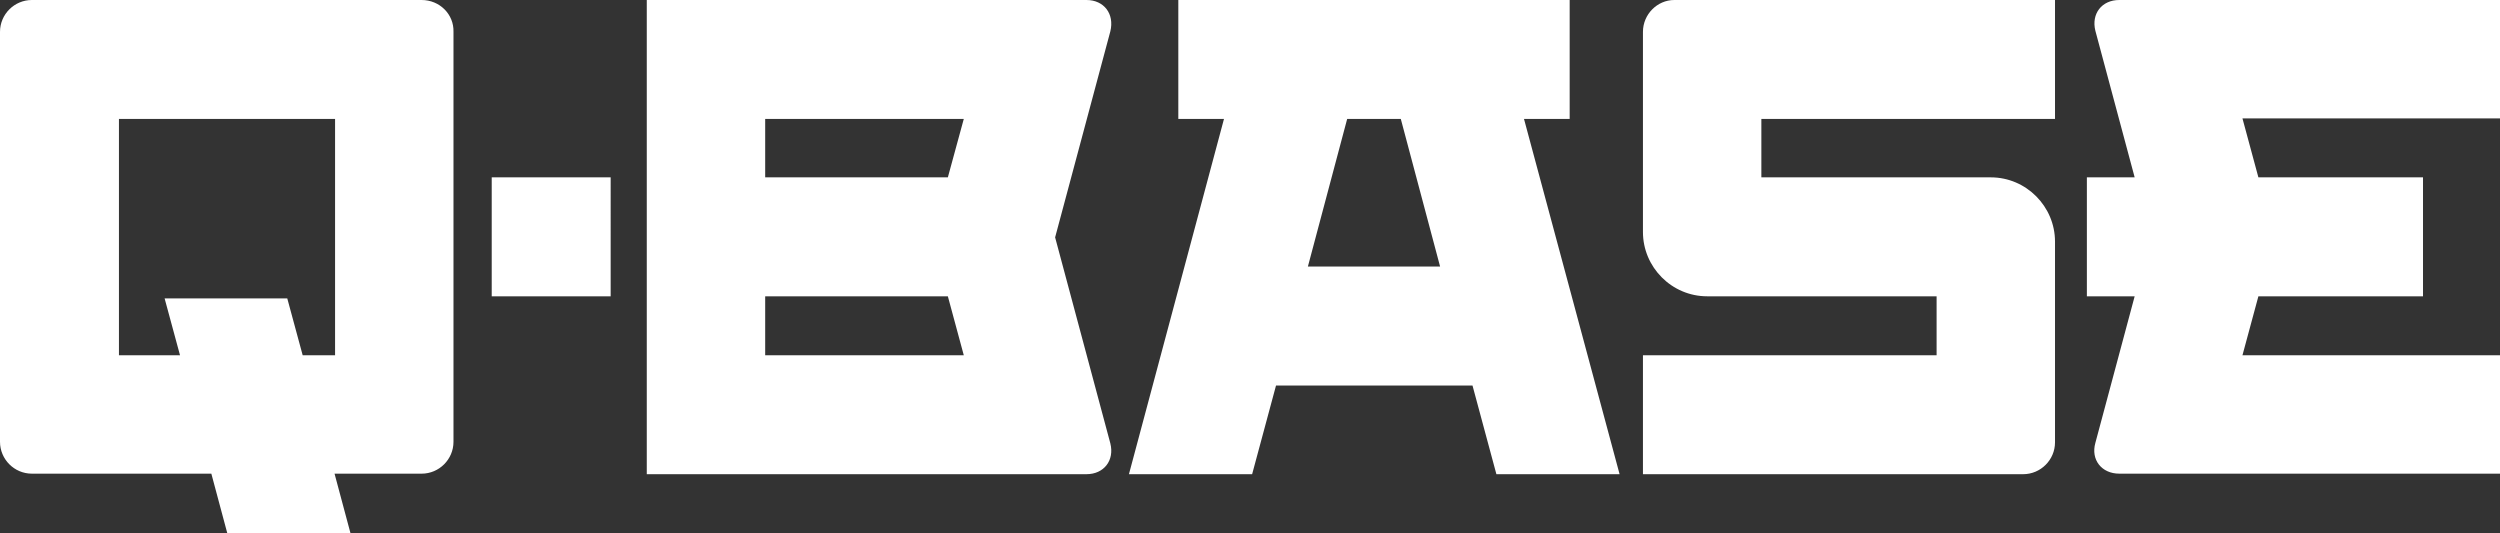 <?xml version="1.0" encoding="utf-8"?>
<!-- Generator: Adobe Illustrator 19.1.0, SVG Export Plug-In . SVG Version: 6.00 Build 0)  -->
<svg version="1.1" id="Laag_1" xmlns="http://www.w3.org/2000/svg" xmlns:xlink="http://www.w3.org/1999/xlink" x="0px" y="0px"
	 viewBox="0 0 470.8 100.4" style="enable-background:new 0 0 470.8 100.4;" xml:space="preserve">
<rect x="0" y="0" width="470.8" height="100.4" fill="#333333" stroke="none"/>
<style type="text/css">
	.st0{fill:#FFFFFF;}
</style>
<path class="st0" d="M92.6,55.8h22.4V33.4H92.6V55.8z M79.4,0H6C2.7,0,0,2.7,0,6v77.2c0,3.3,2.7,6,6,6h33.8l3,11.2H66l-3-11.2h16.4
	c3.3,0,6-2.7,6-6V6C85.5,2.7,82.8,0,79.4,0z M63.1,66.9H57l-2.9-10.7H31l2.9,10.7H22.4V22.4h40.7V66.9z M309.4,6v37.7
	c0,6.6,5.4,12.1,12.1,12.1h43.2v11.1h-55.3v22.4H381c3.3,0,6-2.7,6-6V45.5c0-6.6-5.4-12.1-12.1-12.1h-43.2V22.4h55.3V0h-71.7
	C312.1,0,309.4,2.7,309.4,6z M204.6,0h-82.8v89.3h82.8c3.3,0,5.3-2.6,4.5-5.8l-10.4-38.8l10.4-38.8C209.9,2.6,207.9,0,204.6,0z
	 M144.1,66.9V55.8h34.4l3,11.1H144.1z M178.5,33.4h-34.4V22.4h37.4L178.5,33.4z M470.8,0h-71.7c-3.3,0-5.3,2.6-4.5,5.8l7.4,27.6h-9
	v22.4h9l-7.4,27.6c-0.9,3.2,1.2,5.8,4.5,5.8h71.7V66.9h-48.5l3-11.1h31V33.4h-31l-3-11.1h48.5V0z M295.6,22.4V0H275h-32.4h-20.7
	v22.4h8.6l-17.9,66.9h23.2l4.5-16.7h37l4.5,16.7h23.2L287,22.4H295.6z M246.3,50.2l7.4-27.8h10.1l7.4,27.8H246.3z"/>
</svg>
